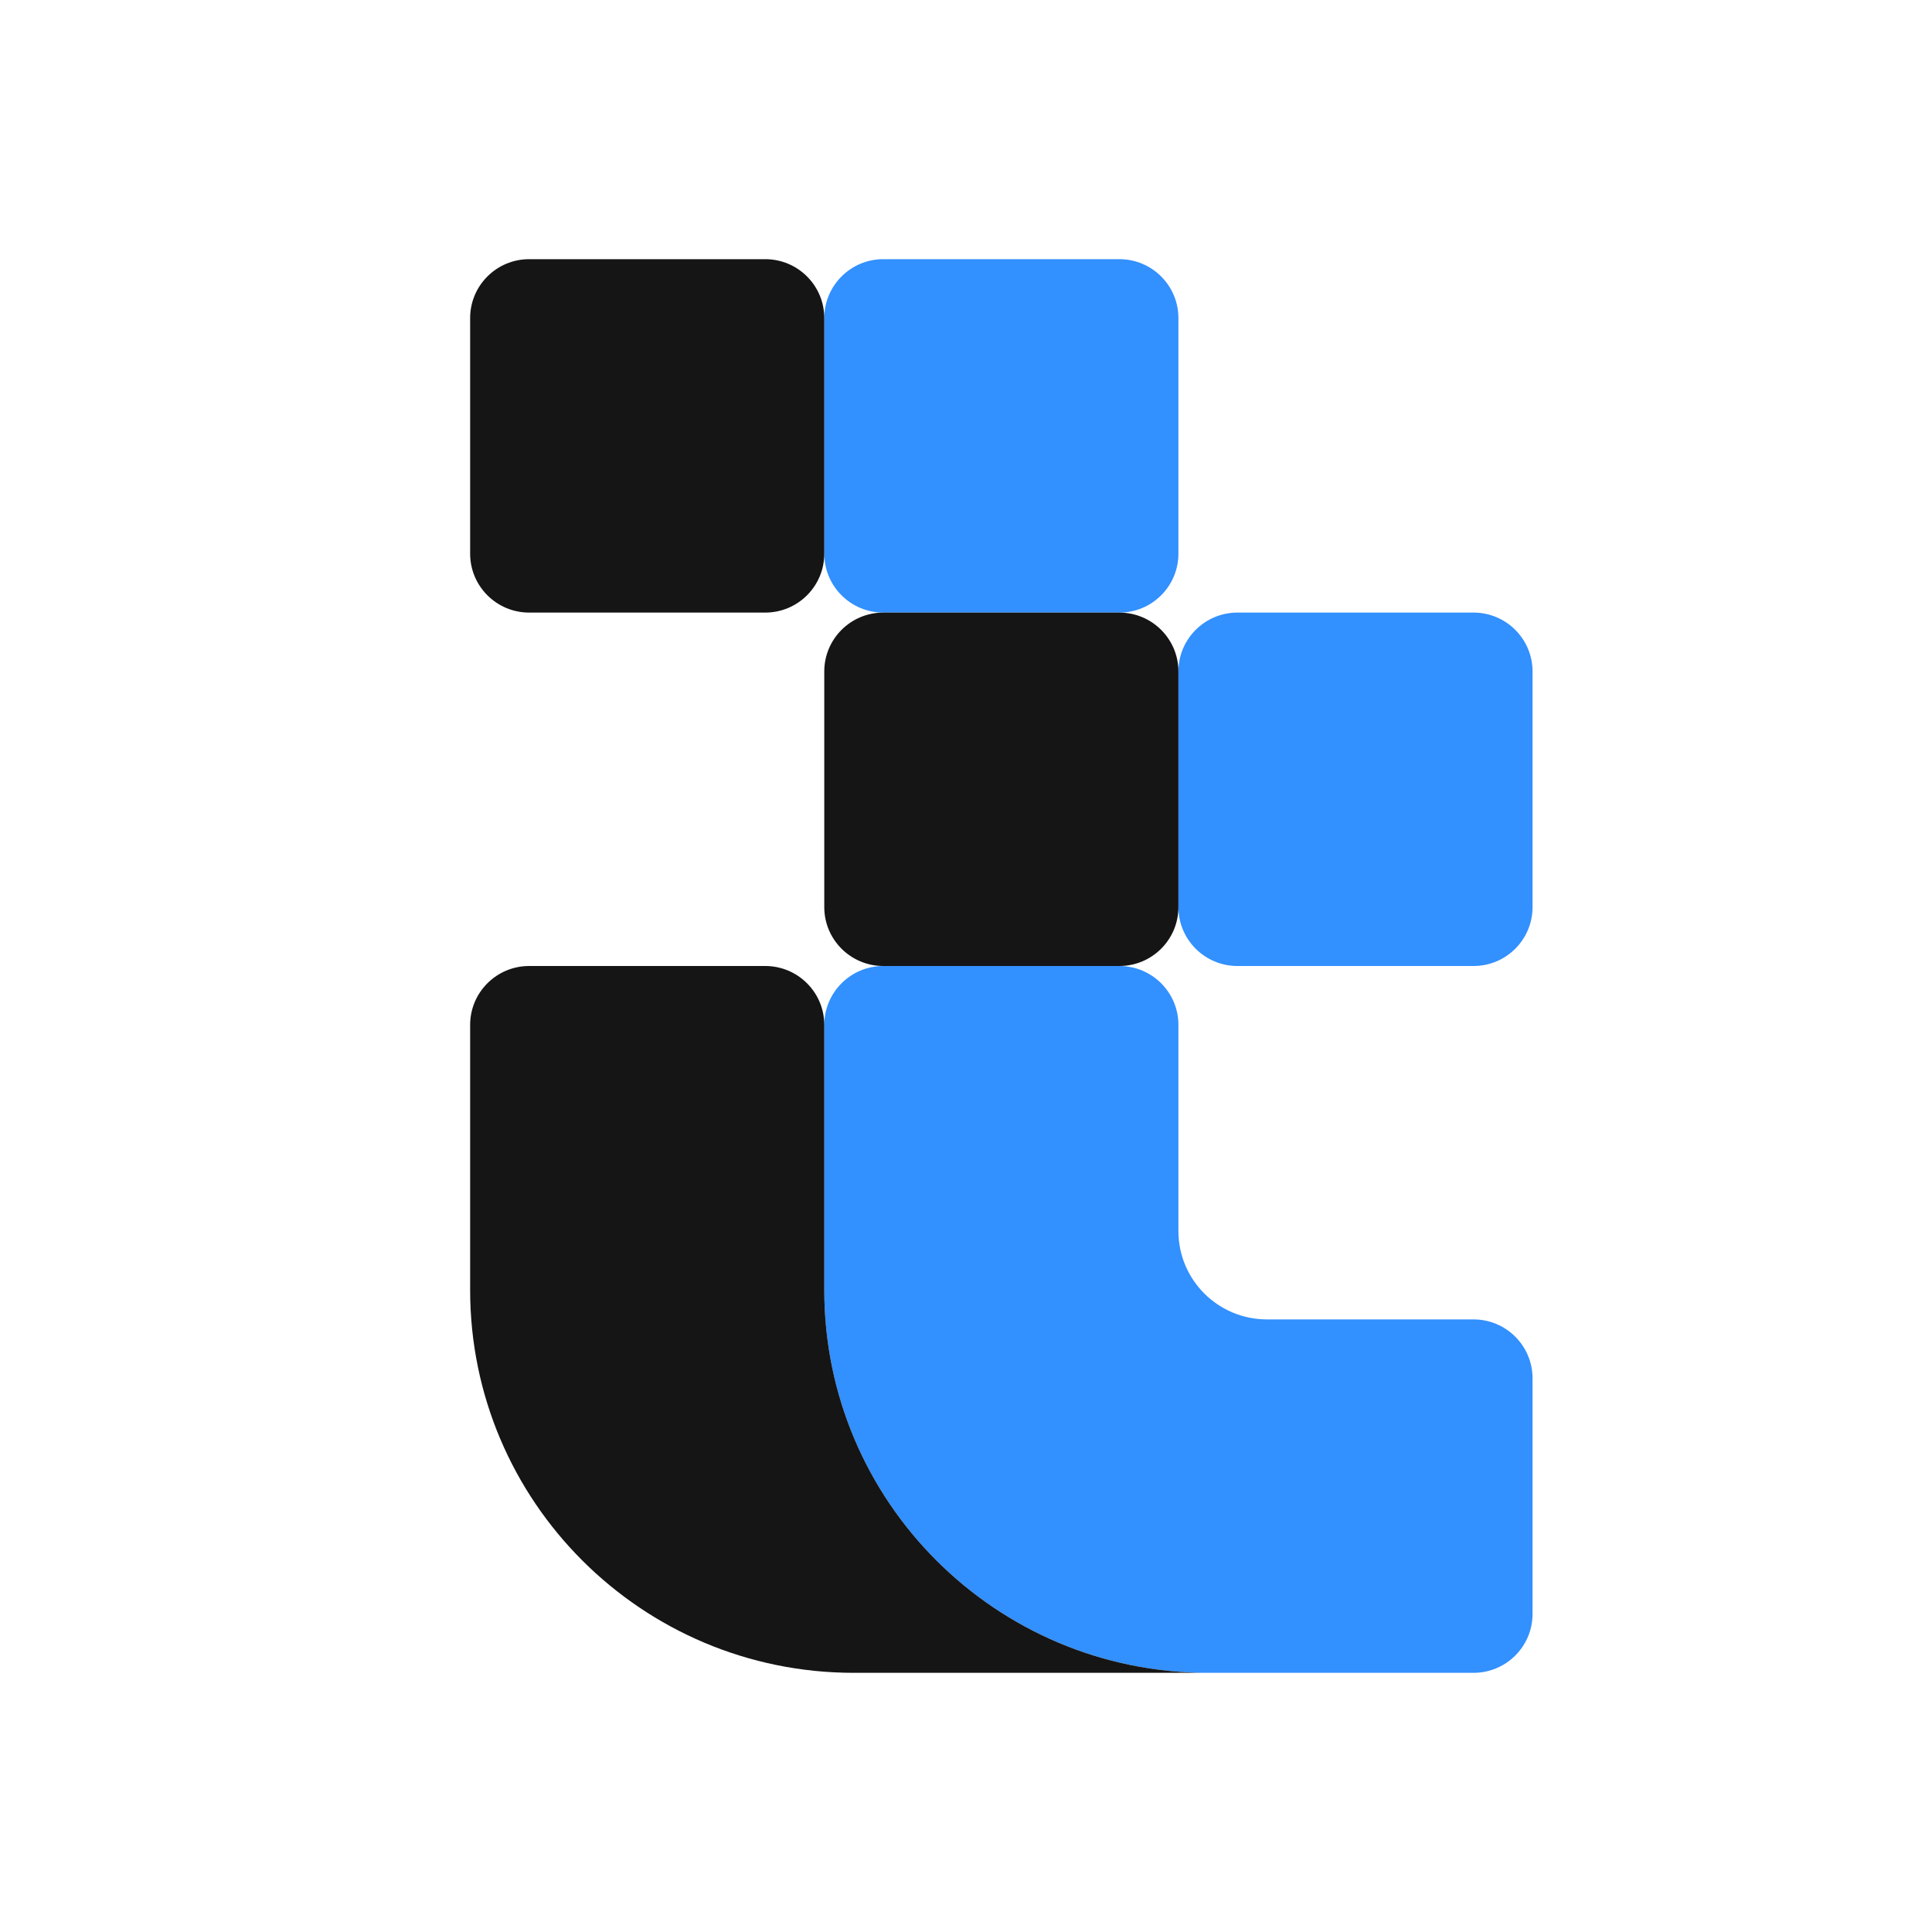 <svg width="164" height="164" viewBox="0 0 164 164" fill="none" xmlns="http://www.w3.org/2000/svg">
<rect width="164" height="164" fill="white"/>
<g clip-path="url(#clip0_325_25)">
<path d="M69.97 27C69.97 24.239 72.213 22 74.98 22H95.02C97.787 22 100.031 24.239 100.031 27V47C100.031 49.761 97.787 52 95.02 52H74.98C72.213 52 69.97 49.761 69.97 47V27Z" fill="#3290FF"/>
<path d="M100.031 57C100.031 54.239 102.274 52 105.041 52H125.081C127.848 52 130.092 54.239 130.092 57V77C130.092 79.761 127.848 82 125.081 82H105.041C102.274 82 100.031 79.761 100.031 77V57Z" fill="#3290FF"/>
<path d="M95.02 82H74.98C72.213 82 69.97 84.239 69.97 87V109.5C69.97 127.449 84.55 142 102.536 142H125.081C127.848 142 130.092 139.761 130.092 137V117C130.092 114.239 127.848 112 125.081 112H107.546C103.395 112 100.031 108.642 100.031 104.5V87C100.031 84.239 97.787 82 95.02 82Z" fill="#3290FF"/>
<path d="M69.969 57C69.969 54.239 72.213 52 74.98 52H95.02C97.787 52 100.031 54.239 100.031 57V77C100.031 79.761 97.787 82 95.02 82H74.98C72.213 82 69.969 79.761 69.969 77V57Z" fill="#151515"/>
<path d="M39.908 27C39.908 24.239 42.151 22 44.919 22H64.959C67.726 22 69.97 24.239 69.97 27V47C69.97 49.761 67.726 52 64.959 52H44.919C42.151 52 39.908 49.761 39.908 47V27Z" fill="#151515"/>
<path d="M44.919 82H64.959C67.726 82 69.97 84.239 69.97 87V109.5C69.97 127.449 84.55 142 102.536 142H72.474C54.489 142 39.908 127.449 39.908 109.5V87C39.908 84.239 42.151 82 44.919 82Z" fill="#151515"/>
</g>
<defs>
<clipPath id="clip0_325_25">
<rect width="90.183" height="120" fill="white" transform="translate(39.908 22)"/>
</clipPath>
</defs>
</svg>
